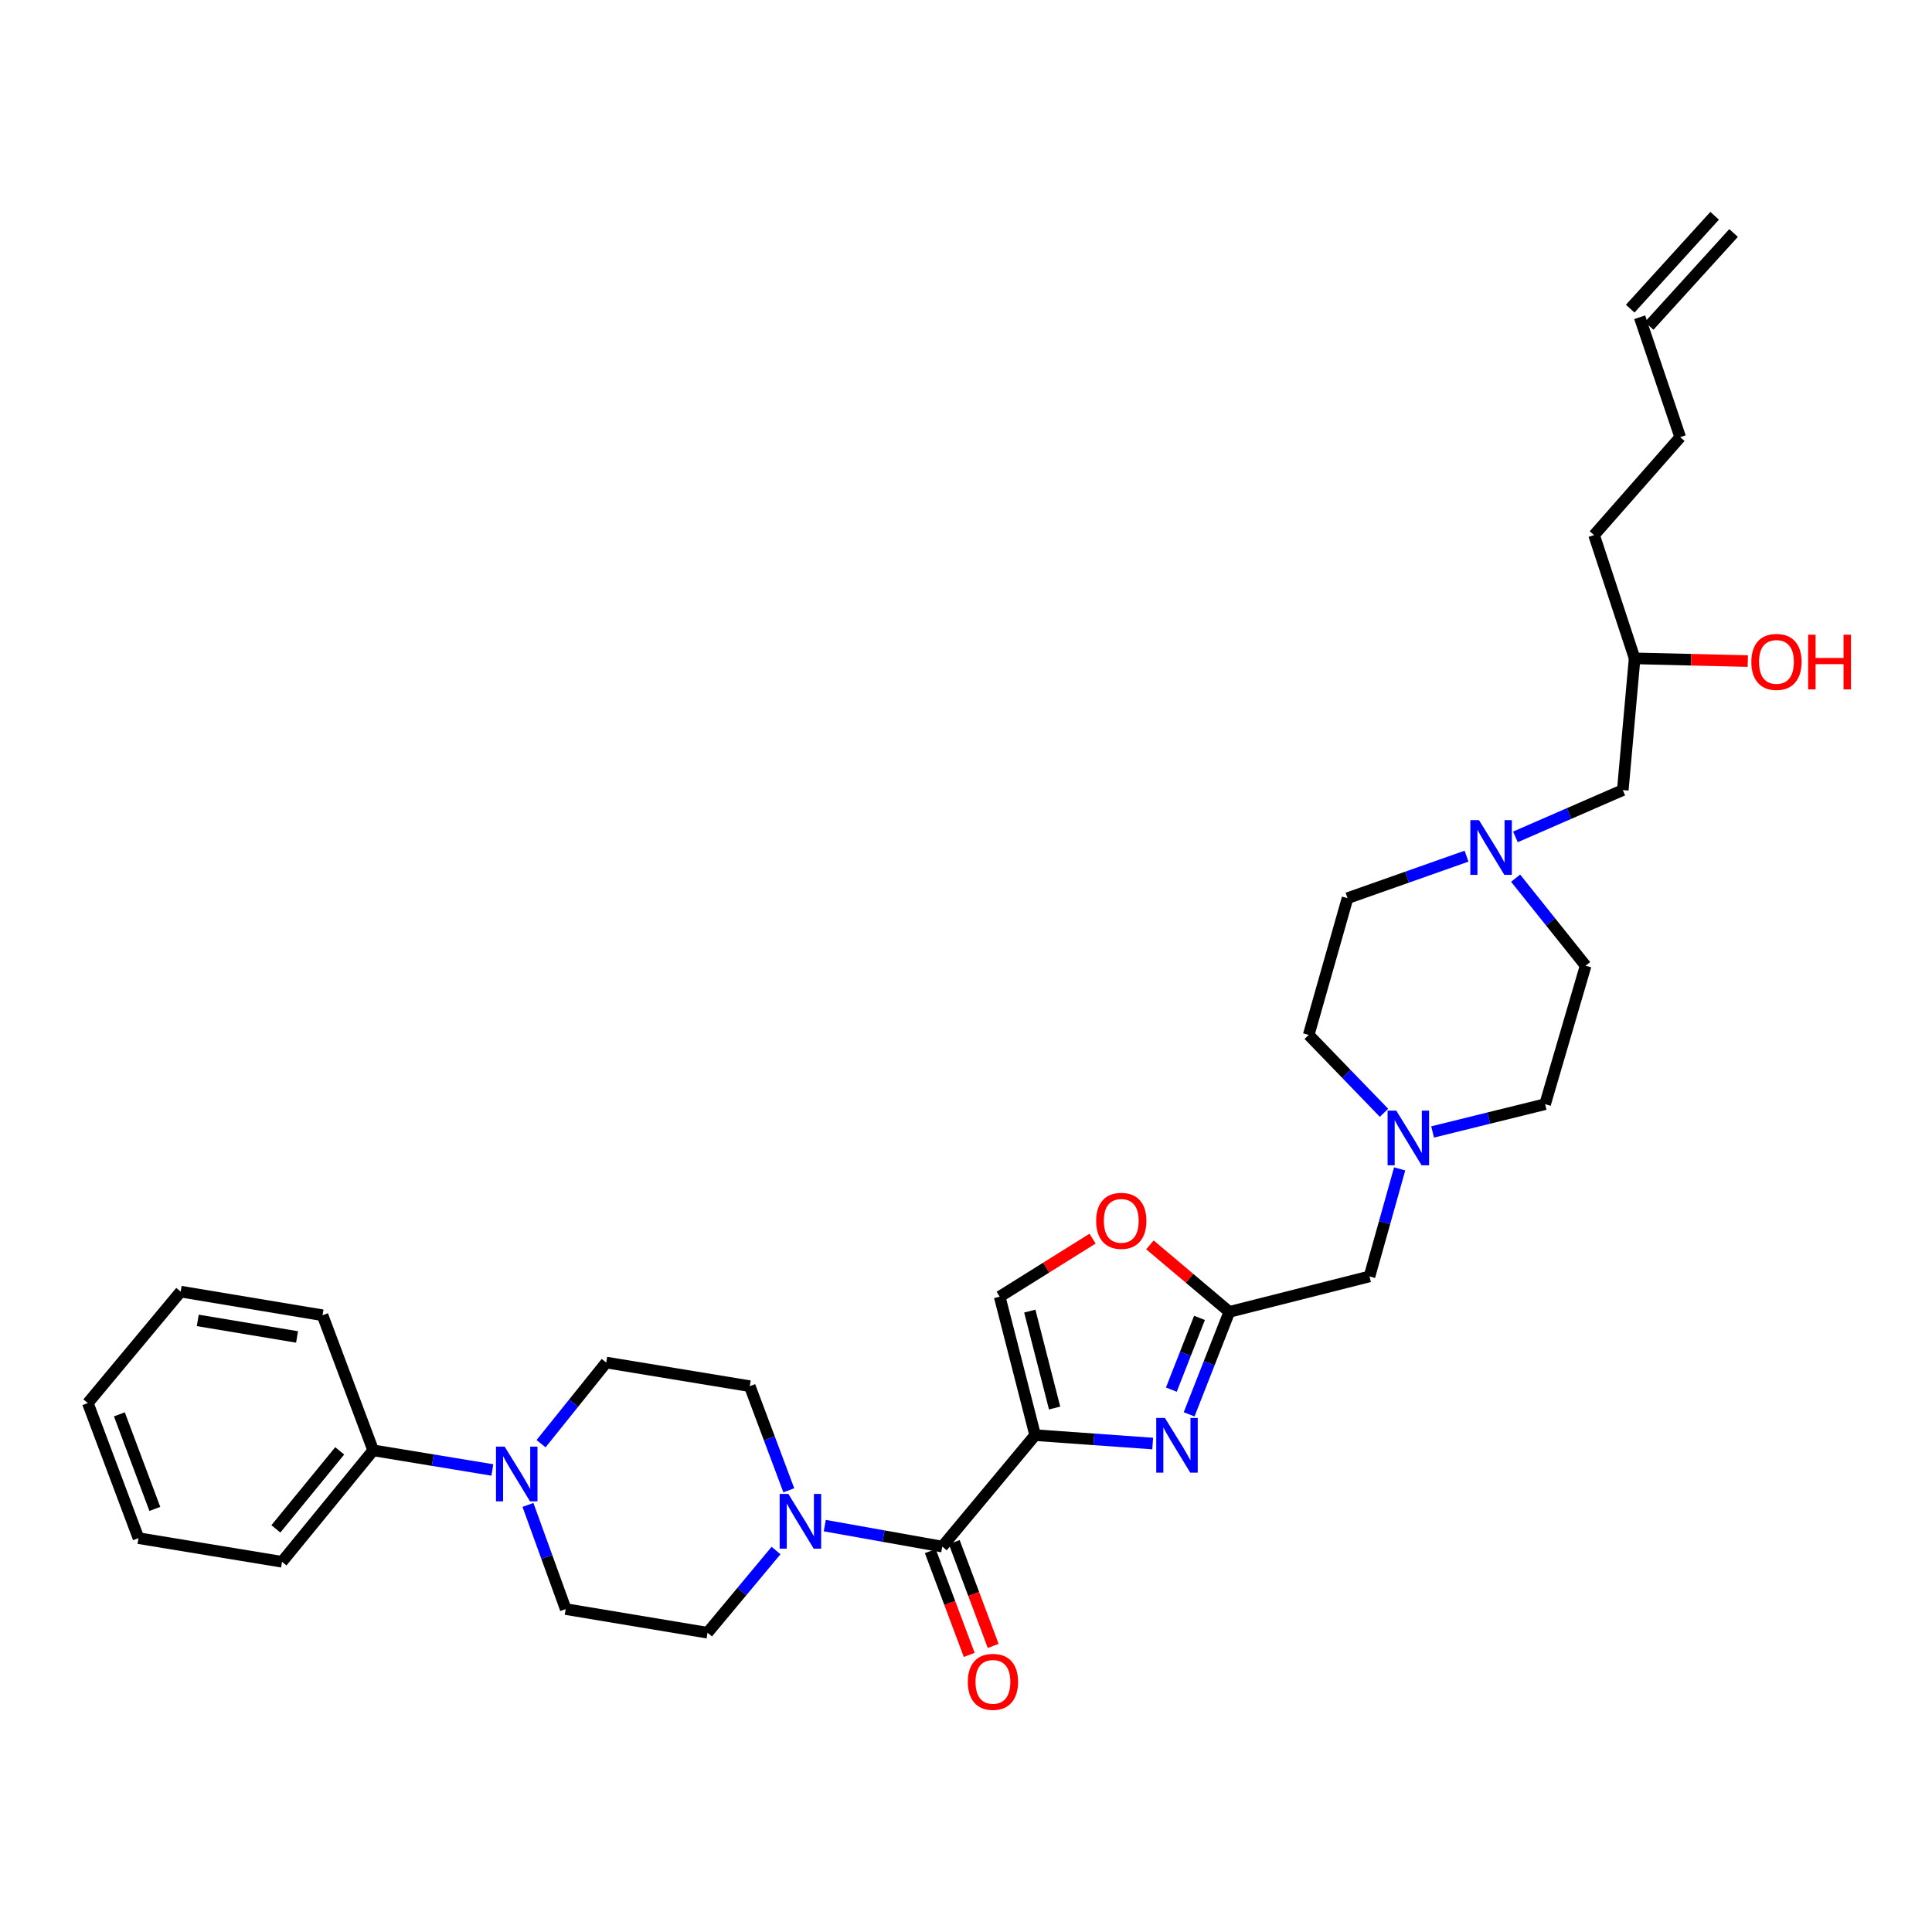 <?xml version='1.0' encoding='iso-8859-1'?>
<svg version='1.1' baseProfile='full'
              xmlns='http://www.w3.org/2000/svg'
                      xmlns:rdkit='http://www.rdkit.org/xml'
                      xmlns:xlink='http://www.w3.org/1999/xlink'
                  xml:space='preserve'
width='1000px' height='1000px' viewBox='0 0 1000 1000'>
<!-- END OF HEADER -->
<rect style='opacity:1.0;fill:#FFFFFF;stroke:none' width='1000' height='1000' x='0' y='0'> </rect>
<path class='bond-0' d='M 759.075,443.15 L 728.28,454.018' style='fill:none;fill-rule:evenodd;stroke:#0000FF;stroke-width:6px;stroke-linecap:butt;stroke-linejoin:miter;stroke-opacity:1' />
<path class='bond-0' d='M 728.28,454.018 L 697.485,464.886' style='fill:none;fill-rule:evenodd;stroke:#000000;stroke-width:6px;stroke-linecap:butt;stroke-linejoin:miter;stroke-opacity:1' />
<path class='bond-1' d='M 784.383,433.173 L 812.169,421.061' style='fill:none;fill-rule:evenodd;stroke:#0000FF;stroke-width:6px;stroke-linecap:butt;stroke-linejoin:miter;stroke-opacity:1' />
<path class='bond-1' d='M 812.169,421.061 L 839.955,408.949' style='fill:none;fill-rule:evenodd;stroke:#000000;stroke-width:6px;stroke-linecap:butt;stroke-linejoin:miter;stroke-opacity:1' />
<path class='bond-2' d='M 784.483,454.54 L 802.603,477.193' style='fill:none;fill-rule:evenodd;stroke:#0000FF;stroke-width:6px;stroke-linecap:butt;stroke-linejoin:miter;stroke-opacity:1' />
<path class='bond-2' d='M 802.603,477.193 L 820.724,499.846' style='fill:none;fill-rule:evenodd;stroke:#000000;stroke-width:6px;stroke-linecap:butt;stroke-linejoin:miter;stroke-opacity:1' />
<path class='bond-3' d='M 839.955,408.949 L 846.076,340.771' style='fill:none;fill-rule:evenodd;stroke:#000000;stroke-width:6px;stroke-linecap:butt;stroke-linejoin:miter;stroke-opacity:1' />
<path class='bond-4' d='M 846.076,340.771 L 875.367,341.47' style='fill:none;fill-rule:evenodd;stroke:#000000;stroke-width:6px;stroke-linecap:butt;stroke-linejoin:miter;stroke-opacity:1' />
<path class='bond-4' d='M 875.367,341.47 L 904.657,342.168' style='fill:none;fill-rule:evenodd;stroke:#FF0000;stroke-width:6px;stroke-linecap:butt;stroke-linejoin:miter;stroke-opacity:1' />
<path class='bond-5' d='M 846.076,340.771 L 825.094,276.963' style='fill:none;fill-rule:evenodd;stroke:#000000;stroke-width:6px;stroke-linecap:butt;stroke-linejoin:miter;stroke-opacity:1' />
<path class='bond-6' d='M 825.094,276.963 L 869.671,226.273' style='fill:none;fill-rule:evenodd;stroke:#000000;stroke-width:6px;stroke-linecap:butt;stroke-linejoin:miter;stroke-opacity:1' />
<path class='bond-7' d='M 869.671,226.273 L 848.695,164.216' style='fill:none;fill-rule:evenodd;stroke:#000000;stroke-width:6px;stroke-linecap:butt;stroke-linejoin:miter;stroke-opacity:1' />
<path class='bond-8' d='M 853.595,168.67 L 897.296,120.598' style='fill:none;fill-rule:evenodd;stroke:#000000;stroke-width:6px;stroke-linecap:butt;stroke-linejoin:miter;stroke-opacity:1' />
<path class='bond-8' d='M 843.796,159.761 L 887.497,111.69' style='fill:none;fill-rule:evenodd;stroke:#000000;stroke-width:6px;stroke-linecap:butt;stroke-linejoin:miter;stroke-opacity:1' />
<path class='bond-9' d='M 166.942,680.772 L 93.526,668.537' style='fill:none;fill-rule:evenodd;stroke:#000000;stroke-width:6px;stroke-linecap:butt;stroke-linejoin:miter;stroke-opacity:1' />
<path class='bond-9' d='M 153.753,692 L 102.361,683.435' style='fill:none;fill-rule:evenodd;stroke:#000000;stroke-width:6px;stroke-linecap:butt;stroke-linejoin:miter;stroke-opacity:1' />
<path class='bond-10' d='M 166.942,680.772 L 193.163,750.694' style='fill:none;fill-rule:evenodd;stroke:#000000;stroke-width:6px;stroke-linecap:butt;stroke-linejoin:miter;stroke-opacity:1' />
<path class='bond-11' d='M 487.719,800.516 L 457.31,795.087' style='fill:none;fill-rule:evenodd;stroke:#000000;stroke-width:6px;stroke-linecap:butt;stroke-linejoin:miter;stroke-opacity:1' />
<path class='bond-11' d='M 457.31,795.087 L 426.9,789.657' style='fill:none;fill-rule:evenodd;stroke:#0000FF;stroke-width:6px;stroke-linecap:butt;stroke-linejoin:miter;stroke-opacity:1' />
<path class='bond-12' d='M 481.52,802.841 L 491.595,829.709' style='fill:none;fill-rule:evenodd;stroke:#000000;stroke-width:6px;stroke-linecap:butt;stroke-linejoin:miter;stroke-opacity:1' />
<path class='bond-12' d='M 491.595,829.709 L 501.67,856.576' style='fill:none;fill-rule:evenodd;stroke:#FF0000;stroke-width:6px;stroke-linecap:butt;stroke-linejoin:miter;stroke-opacity:1' />
<path class='bond-12' d='M 493.919,798.192 L 503.994,825.059' style='fill:none;fill-rule:evenodd;stroke:#000000;stroke-width:6px;stroke-linecap:butt;stroke-linejoin:miter;stroke-opacity:1' />
<path class='bond-12' d='M 503.994,825.059 L 514.07,851.926' style='fill:none;fill-rule:evenodd;stroke:#FF0000;stroke-width:6px;stroke-linecap:butt;stroke-linejoin:miter;stroke-opacity:1' />
<path class='bond-13' d='M 487.719,800.516 L 535.791,742.829' style='fill:none;fill-rule:evenodd;stroke:#000000;stroke-width:6px;stroke-linecap:butt;stroke-linejoin:miter;stroke-opacity:1' />
<path class='bond-14' d='M 408.285,771.379 L 398.18,744.432' style='fill:none;fill-rule:evenodd;stroke:#0000FF;stroke-width:6px;stroke-linecap:butt;stroke-linejoin:miter;stroke-opacity:1' />
<path class='bond-14' d='M 398.18,744.432 L 388.075,717.484' style='fill:none;fill-rule:evenodd;stroke:#000000;stroke-width:6px;stroke-linecap:butt;stroke-linejoin:miter;stroke-opacity:1' />
<path class='bond-15' d='M 401.678,802.547 L 383.951,823.82' style='fill:none;fill-rule:evenodd;stroke:#0000FF;stroke-width:6px;stroke-linecap:butt;stroke-linejoin:miter;stroke-opacity:1' />
<path class='bond-15' d='M 383.951,823.82 L 366.224,845.093' style='fill:none;fill-rule:evenodd;stroke:#000000;stroke-width:6px;stroke-linecap:butt;stroke-linejoin:miter;stroke-opacity:1' />
<path class='bond-16' d='M 93.526,668.537 L 45.455,726.224' style='fill:none;fill-rule:evenodd;stroke:#000000;stroke-width:6px;stroke-linecap:butt;stroke-linejoin:miter;stroke-opacity:1' />
<path class='bond-17' d='M 741.514,585.898 L 770.632,578.709' style='fill:none;fill-rule:evenodd;stroke:#0000FF;stroke-width:6px;stroke-linecap:butt;stroke-linejoin:miter;stroke-opacity:1' />
<path class='bond-17' d='M 770.632,578.709 L 799.749,571.519' style='fill:none;fill-rule:evenodd;stroke:#000000;stroke-width:6px;stroke-linecap:butt;stroke-linejoin:miter;stroke-opacity:1' />
<path class='bond-18' d='M 724.458,605.021 L 716.655,632.847' style='fill:none;fill-rule:evenodd;stroke:#0000FF;stroke-width:6px;stroke-linecap:butt;stroke-linejoin:miter;stroke-opacity:1' />
<path class='bond-18' d='M 716.655,632.847 L 708.852,660.673' style='fill:none;fill-rule:evenodd;stroke:#000000;stroke-width:6px;stroke-linecap:butt;stroke-linejoin:miter;stroke-opacity:1' />
<path class='bond-19' d='M 716.357,575.978 L 696.871,555.83' style='fill:none;fill-rule:evenodd;stroke:#0000FF;stroke-width:6px;stroke-linecap:butt;stroke-linejoin:miter;stroke-opacity:1' />
<path class='bond-19' d='M 696.871,555.83 L 677.385,535.683' style='fill:none;fill-rule:evenodd;stroke:#000000;stroke-width:6px;stroke-linecap:butt;stroke-linejoin:miter;stroke-opacity:1' />
<path class='bond-20' d='M 677.385,535.683 L 697.485,464.886' style='fill:none;fill-rule:evenodd;stroke:#000000;stroke-width:6px;stroke-linecap:butt;stroke-linejoin:miter;stroke-opacity:1' />
<path class='bond-21' d='M 565.512,641.11 L 541.473,656.133' style='fill:none;fill-rule:evenodd;stroke:#FF0000;stroke-width:6px;stroke-linecap:butt;stroke-linejoin:miter;stroke-opacity:1' />
<path class='bond-21' d='M 541.473,656.133 L 517.435,671.157' style='fill:none;fill-rule:evenodd;stroke:#000000;stroke-width:6px;stroke-linecap:butt;stroke-linejoin:miter;stroke-opacity:1' />
<path class='bond-22' d='M 595.197,644.338 L 615.75,661.68' style='fill:none;fill-rule:evenodd;stroke:#FF0000;stroke-width:6px;stroke-linecap:butt;stroke-linejoin:miter;stroke-opacity:1' />
<path class='bond-22' d='M 615.75,661.68 L 636.303,679.021' style='fill:none;fill-rule:evenodd;stroke:#000000;stroke-width:6px;stroke-linecap:butt;stroke-linejoin:miter;stroke-opacity:1' />
<path class='bond-23' d='M 517.435,671.157 L 535.791,742.829' style='fill:none;fill-rule:evenodd;stroke:#000000;stroke-width:6px;stroke-linecap:butt;stroke-linejoin:miter;stroke-opacity:1' />
<path class='bond-23' d='M 533.017,678.622 L 545.866,728.793' style='fill:none;fill-rule:evenodd;stroke:#000000;stroke-width:6px;stroke-linecap:butt;stroke-linejoin:miter;stroke-opacity:1' />
<path class='bond-24' d='M 535.791,742.829 L 566.209,745.003' style='fill:none;fill-rule:evenodd;stroke:#000000;stroke-width:6px;stroke-linecap:butt;stroke-linejoin:miter;stroke-opacity:1' />
<path class='bond-24' d='M 566.209,745.003 L 596.627,747.176' style='fill:none;fill-rule:evenodd;stroke:#0000FF;stroke-width:6px;stroke-linecap:butt;stroke-linejoin:miter;stroke-opacity:1' />
<path class='bond-25' d='M 615.491,732.061 L 625.897,705.541' style='fill:none;fill-rule:evenodd;stroke:#0000FF;stroke-width:6px;stroke-linecap:butt;stroke-linejoin:miter;stroke-opacity:1' />
<path class='bond-25' d='M 625.897,705.541 L 636.303,679.021' style='fill:none;fill-rule:evenodd;stroke:#000000;stroke-width:6px;stroke-linecap:butt;stroke-linejoin:miter;stroke-opacity:1' />
<path class='bond-25' d='M 606.285,719.267 L 613.57,700.704' style='fill:none;fill-rule:evenodd;stroke:#0000FF;stroke-width:6px;stroke-linecap:butt;stroke-linejoin:miter;stroke-opacity:1' />
<path class='bond-25' d='M 613.57,700.704 L 620.854,682.14' style='fill:none;fill-rule:evenodd;stroke:#000000;stroke-width:6px;stroke-linecap:butt;stroke-linejoin:miter;stroke-opacity:1' />
<path class='bond-26' d='M 636.303,679.021 L 708.852,660.673' style='fill:none;fill-rule:evenodd;stroke:#000000;stroke-width:6px;stroke-linecap:butt;stroke-linejoin:miter;stroke-opacity:1' />
<path class='bond-27' d='M 799.749,571.519 L 820.724,499.846' style='fill:none;fill-rule:evenodd;stroke:#000000;stroke-width:6px;stroke-linecap:butt;stroke-linejoin:miter;stroke-opacity:1' />
<path class='bond-28' d='M 45.455,726.224 L 71.675,796.146' style='fill:none;fill-rule:evenodd;stroke:#000000;stroke-width:6px;stroke-linecap:butt;stroke-linejoin:miter;stroke-opacity:1' />
<path class='bond-28' d='M 61.787,732.063 L 80.142,781.008' style='fill:none;fill-rule:evenodd;stroke:#000000;stroke-width:6px;stroke-linecap:butt;stroke-linejoin:miter;stroke-opacity:1' />
<path class='bond-29' d='M 71.675,796.146 L 145.967,808.381' style='fill:none;fill-rule:evenodd;stroke:#000000;stroke-width:6px;stroke-linecap:butt;stroke-linejoin:miter;stroke-opacity:1' />
<path class='bond-30' d='M 145.967,808.381 L 193.163,750.694' style='fill:none;fill-rule:evenodd;stroke:#000000;stroke-width:6px;stroke-linecap:butt;stroke-linejoin:miter;stroke-opacity:1' />
<path class='bond-30' d='M 142.797,791.343 L 175.834,750.962' style='fill:none;fill-rule:evenodd;stroke:#000000;stroke-width:6px;stroke-linecap:butt;stroke-linejoin:miter;stroke-opacity:1' />
<path class='bond-31' d='M 193.163,750.694 L 224.001,755.772' style='fill:none;fill-rule:evenodd;stroke:#000000;stroke-width:6px;stroke-linecap:butt;stroke-linejoin:miter;stroke-opacity:1' />
<path class='bond-31' d='M 224.001,755.772 L 254.84,760.85' style='fill:none;fill-rule:evenodd;stroke:#0000FF;stroke-width:6px;stroke-linecap:butt;stroke-linejoin:miter;stroke-opacity:1' />
<path class='bond-32' d='M 273.269,778.949 L 283.038,805.903' style='fill:none;fill-rule:evenodd;stroke:#0000FF;stroke-width:6px;stroke-linecap:butt;stroke-linejoin:miter;stroke-opacity:1' />
<path class='bond-32' d='M 283.038,805.903 L 292.808,832.858' style='fill:none;fill-rule:evenodd;stroke:#000000;stroke-width:6px;stroke-linecap:butt;stroke-linejoin:miter;stroke-opacity:1' />
<path class='bond-33' d='M 280.052,747.252 L 296.917,726.251' style='fill:none;fill-rule:evenodd;stroke:#0000FF;stroke-width:6px;stroke-linecap:butt;stroke-linejoin:miter;stroke-opacity:1' />
<path class='bond-33' d='M 296.917,726.251 L 313.783,705.249' style='fill:none;fill-rule:evenodd;stroke:#000000;stroke-width:6px;stroke-linecap:butt;stroke-linejoin:miter;stroke-opacity:1' />
<path class='bond-34' d='M 292.808,832.858 L 366.224,845.093' style='fill:none;fill-rule:evenodd;stroke:#000000;stroke-width:6px;stroke-linecap:butt;stroke-linejoin:miter;stroke-opacity:1' />
<path class='bond-35' d='M 388.075,717.484 L 313.783,705.249' style='fill:none;fill-rule:evenodd;stroke:#000000;stroke-width:6px;stroke-linecap:butt;stroke-linejoin:miter;stroke-opacity:1' />
<path  class='atom-0' d='M 765.524 424.505
L 774.804 439.505
Q 775.724 440.985, 777.204 443.665
Q 778.684 446.345, 778.764 446.505
L 778.764 424.505
L 782.524 424.505
L 782.524 452.825
L 778.644 452.825
L 768.684 436.425
Q 767.524 434.505, 766.284 432.305
Q 765.084 430.105, 764.724 429.425
L 764.724 452.825
L 761.044 452.825
L 761.044 424.505
L 765.524 424.505
' fill='#0000FF'/>
<path  class='atom-3' d='M 906.493 342.602
Q 906.493 335.802, 909.853 332.002
Q 913.213 328.202, 919.493 328.202
Q 925.773 328.202, 929.133 332.002
Q 932.493 335.802, 932.493 342.602
Q 932.493 349.482, 929.093 353.402
Q 925.693 357.282, 919.493 357.282
Q 913.253 357.282, 909.853 353.402
Q 906.493 349.522, 906.493 342.602
M 919.493 354.082
Q 923.813 354.082, 926.133 351.202
Q 928.493 348.282, 928.493 342.602
Q 928.493 337.042, 926.133 334.242
Q 923.813 331.402, 919.493 331.402
Q 915.173 331.402, 912.813 334.202
Q 910.493 337.002, 910.493 342.602
Q 910.493 348.322, 912.813 351.202
Q 915.173 354.082, 919.493 354.082
' fill='#FF0000'/>
<path  class='atom-3' d='M 935.893 328.522
L 939.733 328.522
L 939.733 340.562
L 954.213 340.562
L 954.213 328.522
L 958.053 328.522
L 958.053 356.842
L 954.213 356.842
L 954.213 343.762
L 939.733 343.762
L 939.733 356.842
L 935.893 356.842
L 935.893 328.522
' fill='#FF0000'/>
<path  class='atom-9' d='M 408.035 773.246
L 417.315 788.246
Q 418.235 789.726, 419.715 792.406
Q 421.195 795.086, 421.275 795.246
L 421.275 773.246
L 425.035 773.246
L 425.035 801.566
L 421.155 801.566
L 411.195 785.166
Q 410.035 783.246, 408.795 781.046
Q 407.595 778.846, 407.235 778.166
L 407.235 801.566
L 403.555 801.566
L 403.555 773.246
L 408.035 773.246
' fill='#0000FF'/>
<path  class='atom-10' d='M 500.94 870.518
Q 500.94 863.718, 504.3 859.918
Q 507.66 856.118, 513.94 856.118
Q 520.22 856.118, 523.58 859.918
Q 526.94 863.718, 526.94 870.518
Q 526.94 877.398, 523.54 881.318
Q 520.14 885.198, 513.94 885.198
Q 507.7 885.198, 504.3 881.318
Q 500.94 877.438, 500.94 870.518
M 513.94 881.998
Q 518.26 881.998, 520.58 879.118
Q 522.94 876.198, 522.94 870.518
Q 522.94 864.958, 520.58 862.158
Q 518.26 859.318, 513.94 859.318
Q 509.62 859.318, 507.26 862.118
Q 504.94 864.918, 504.94 870.518
Q 504.94 876.238, 507.26 879.118
Q 509.62 881.998, 513.94 881.998
' fill='#FF0000'/>
<path  class='atom-12' d='M 722.691 574.84
L 731.971 589.84
Q 732.891 591.32, 734.371 594
Q 735.851 596.68, 735.931 596.84
L 735.931 574.84
L 739.691 574.84
L 739.691 603.16
L 735.811 603.16
L 725.851 586.76
Q 724.691 584.84, 723.451 582.64
Q 722.251 580.44, 721.891 579.76
L 721.891 603.16
L 718.211 603.16
L 718.211 574.84
L 722.691 574.84
' fill='#0000FF'/>
<path  class='atom-14' d='M 567.367 631.905
Q 567.367 625.105, 570.727 621.305
Q 574.087 617.505, 580.367 617.505
Q 586.647 617.505, 590.007 621.305
Q 593.367 625.105, 593.367 631.905
Q 593.367 638.785, 589.967 642.705
Q 586.567 646.585, 580.367 646.585
Q 574.127 646.585, 570.727 642.705
Q 567.367 638.825, 567.367 631.905
M 580.367 643.385
Q 584.687 643.385, 587.007 640.505
Q 589.367 637.585, 589.367 631.905
Q 589.367 626.345, 587.007 623.545
Q 584.687 620.705, 580.367 620.705
Q 576.047 620.705, 573.687 623.505
Q 571.367 626.305, 571.367 631.905
Q 571.367 637.625, 573.687 640.505
Q 576.047 643.385, 580.367 643.385
' fill='#FF0000'/>
<path  class='atom-17' d='M 602.947 733.915
L 612.227 748.915
Q 613.147 750.395, 614.627 753.075
Q 616.107 755.755, 616.187 755.915
L 616.187 733.915
L 619.947 733.915
L 619.947 762.235
L 616.067 762.235
L 606.107 745.835
Q 604.947 743.915, 603.707 741.715
Q 602.507 739.515, 602.147 738.835
L 602.147 762.235
L 598.467 762.235
L 598.467 733.915
L 602.947 733.915
' fill='#0000FF'/>
<path  class='atom-27' d='M 261.202 748.769
L 270.482 763.769
Q 271.402 765.249, 272.882 767.929
Q 274.362 770.609, 274.442 770.769
L 274.442 748.769
L 278.202 748.769
L 278.202 777.089
L 274.322 777.089
L 264.362 760.689
Q 263.202 758.769, 261.962 756.569
Q 260.762 754.369, 260.402 753.689
L 260.402 777.089
L 256.722 777.089
L 256.722 748.769
L 261.202 748.769
' fill='#0000FF'/>
</svg>
